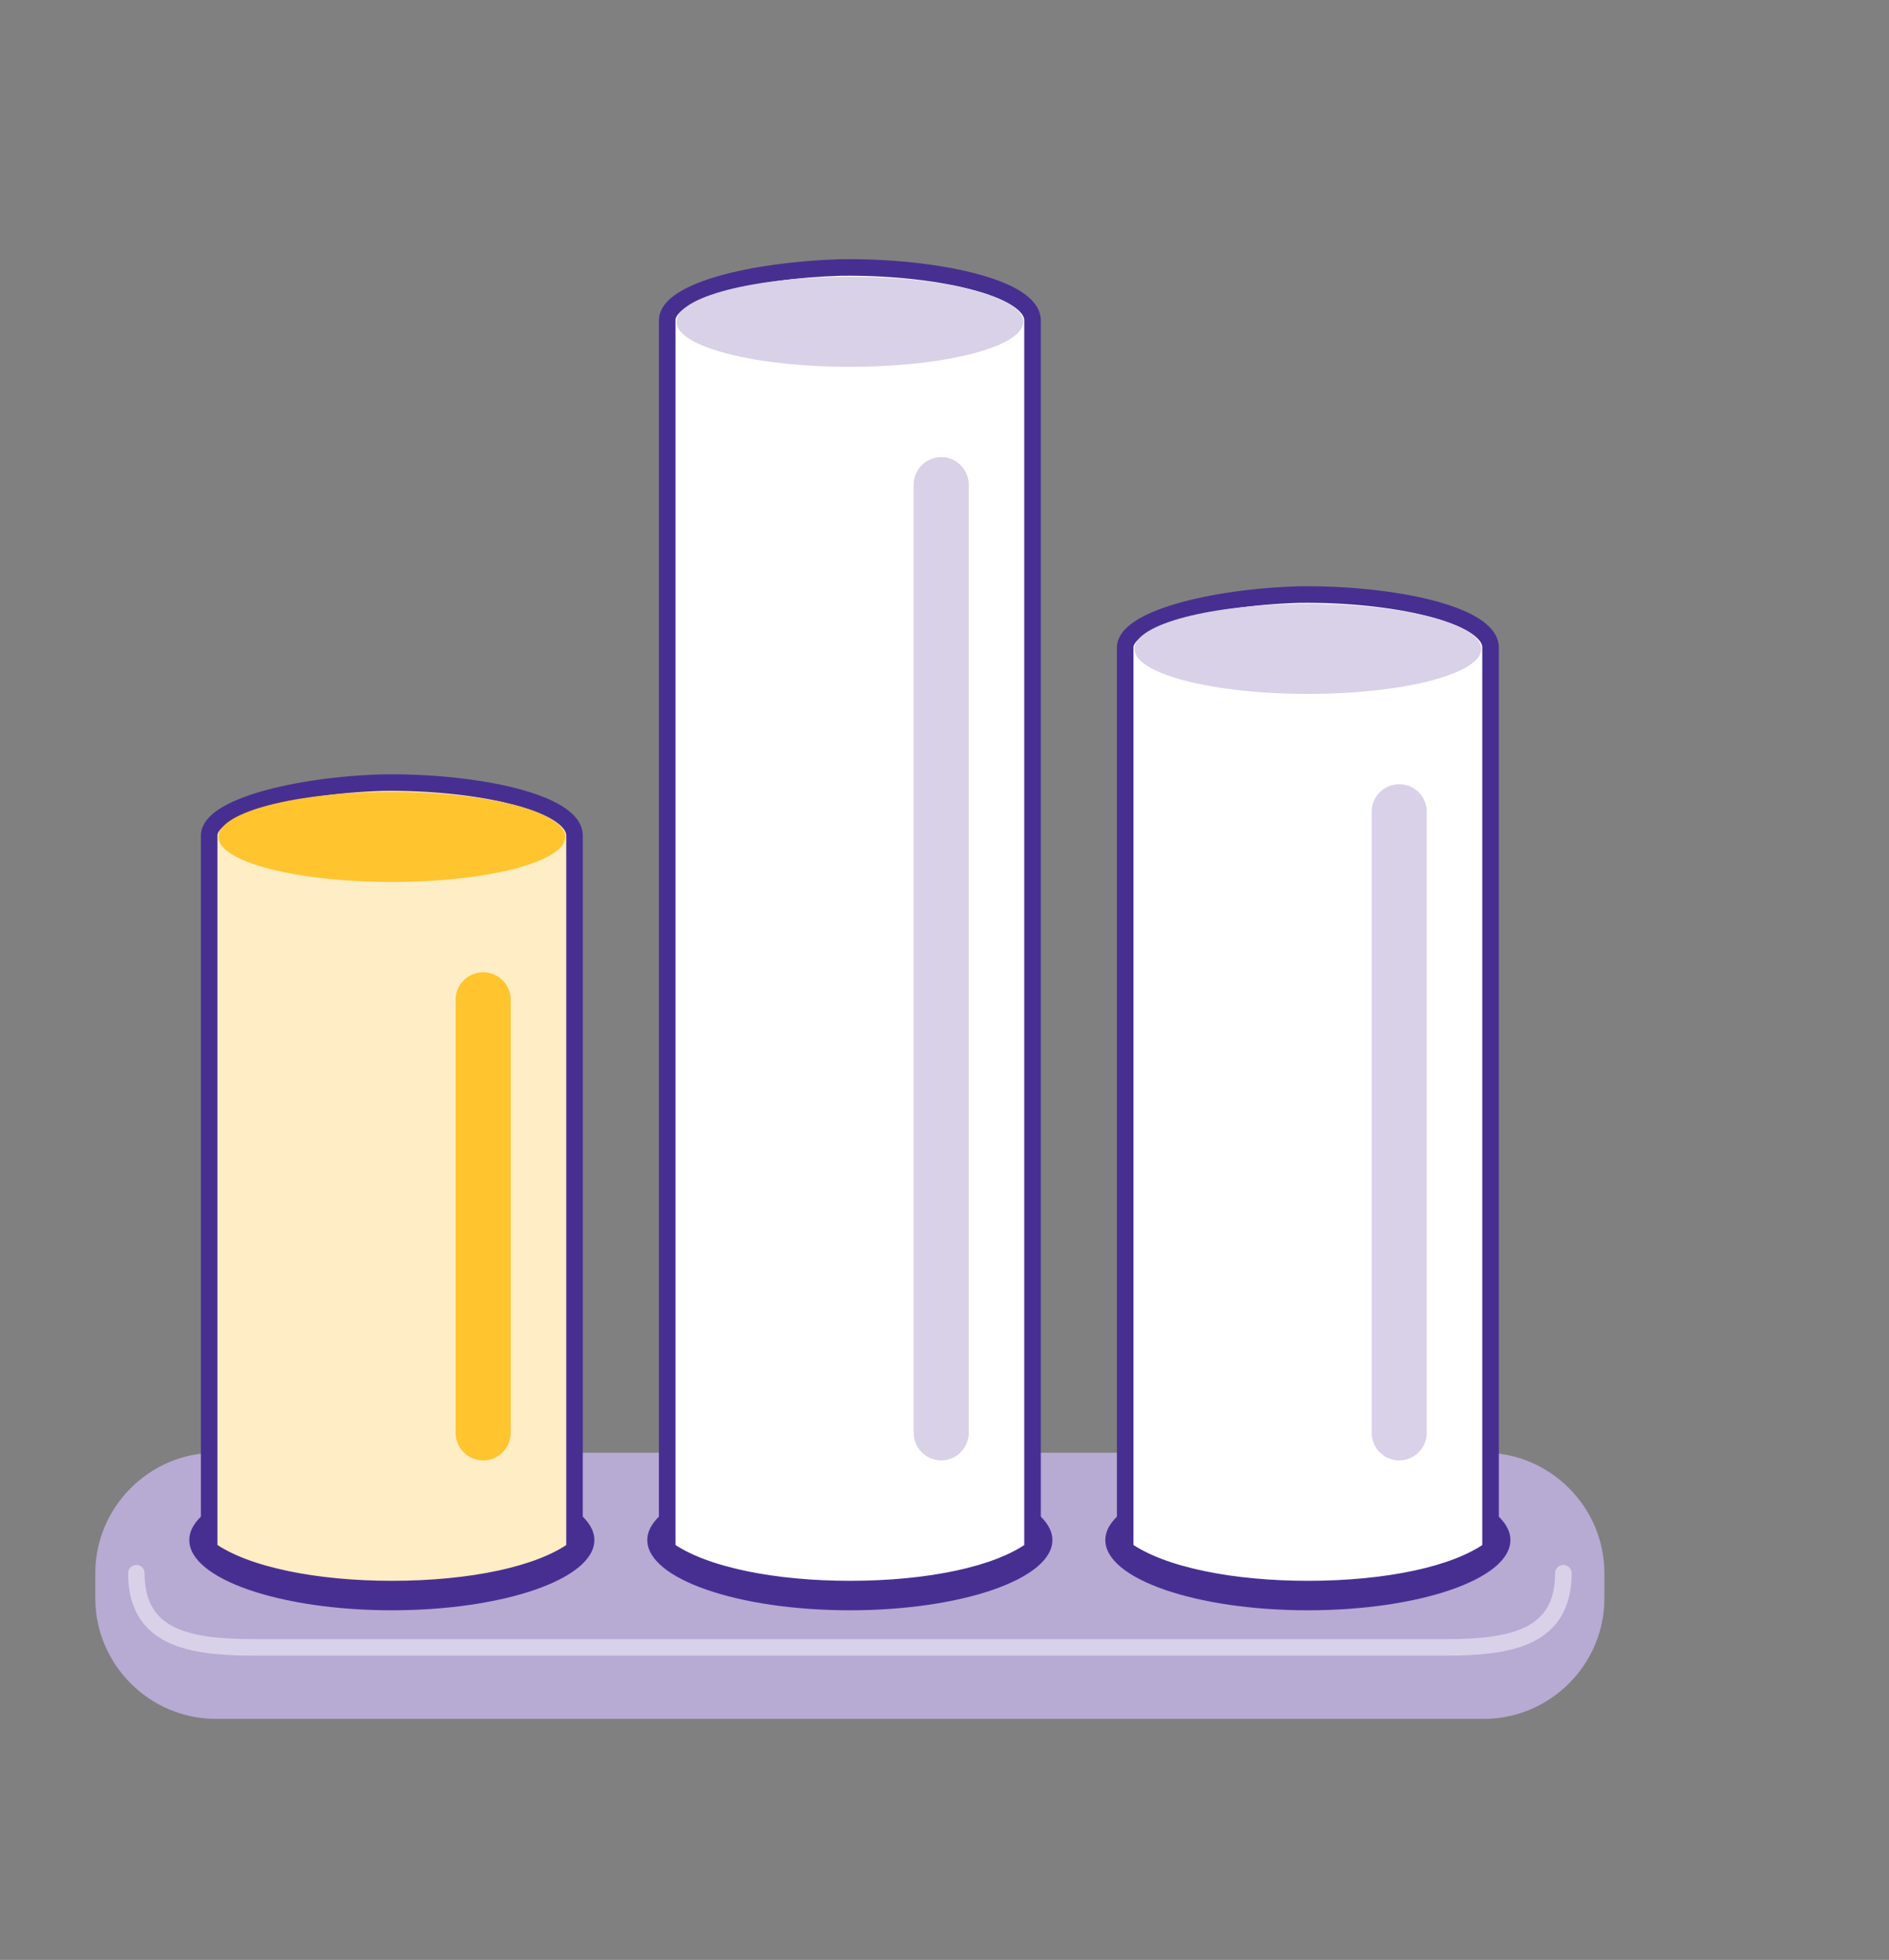 <?xml version="1.0" encoding="UTF-8"?>
<svg id="uuid-601828c4-5a81-4bbb-a4dc-8c563345d774" data-name="Layer 1" xmlns="http://www.w3.org/2000/svg" width="142.7" height="148" viewBox="0 0 142.7 148">
  <rect x="0" y="0" width="142.7" height="148" fill="#808080" stroke="none"/>
  <defs>
    <style>
      .uuid-a47608a8-2740-4979-9b8c-a31ecd9d5fef {
        fill: #fff;
      }

      .uuid-a47608a8-2740-4979-9b8c-a31ecd9d5fef, .uuid-ac84c3c4-e4a7-4a2f-b072-b142f78c31c5 {
        stroke: #472f92;
      }

      .uuid-a47608a8-2740-4979-9b8c-a31ecd9d5fef, .uuid-ac84c3c4-e4a7-4a2f-b072-b142f78c31c5, .uuid-00ab2521-c9da-4ed8-a8c0-4dda4770fde6 {
        stroke-width: 1.25px;
      }

      .uuid-a47608a8-2740-4979-9b8c-a31ecd9d5fef, .uuid-ac84c3c4-e4a7-4a2f-b072-b142f78c31c5, .uuid-00ab2521-c9da-4ed8-a8c0-4dda4770fde6, .uuid-1beac1cb-cb8d-4ddc-8222-03ad3544e76e, .uuid-6c023fab-0da1-4f23-949c-d0f0dfd87021 {
        stroke-linecap: round;
        stroke-linejoin: round;
      }

      .uuid-ac84c3c4-e4a7-4a2f-b072-b142f78c31c5 {
        fill: #ffedc5;
      }

      .uuid-b77720ee-bc9a-4f8f-9e04-1bbb5ba01ed7 {
        fill: #ffc42e;
      }

      .uuid-f4ca8b03-ed9a-4202-a2b9-34b471c16d4e {
        fill: #b7aad3;
      }

      .uuid-8c17e087-d837-4502-afe8-d60211ccd82e {
        fill: #d8d1e8;
      }

      .uuid-5f8782f7-d80c-4aaf-9700-70902fedddcc {
        fill: #472f92;
      }

      .uuid-00ab2521-c9da-4ed8-a8c0-4dda4770fde6, .uuid-1beac1cb-cb8d-4ddc-8222-03ad3544e76e, .uuid-6c023fab-0da1-4f23-949c-d0f0dfd87021 {
        fill: none;
      }

      .uuid-00ab2521-c9da-4ed8-a8c0-4dda4770fde6, .uuid-6c023fab-0da1-4f23-949c-d0f0dfd87021 {
        stroke: #d8d1e8;
      }

      .uuid-1beac1cb-cb8d-4ddc-8222-03ad3544e76e {
        stroke: #ffc42e;
      }

      .uuid-1beac1cb-cb8d-4ddc-8222-03ad3544e76e, .uuid-6c023fab-0da1-4f23-949c-d0f0dfd87021 {
        stroke-width: 4.16px;
      }
    </style>
  </defs>
  <path class="uuid-f4ca8b03-ed9a-4202-a2b9-34b471c16d4e" d="M16.3,109.7H112.1c5,0,9.1,4.1,9.1,9.1v1.9c0,5-4.1,9.1-9.1,9.1H16.3c-5,0-9.1-4.1-9.1-9.1v-1.9c0-5,4.1-9.1,9.1-9.1Z"/>
  <path class="uuid-00ab2521-c9da-4ed8-a8c0-4dda4770fde6" d="M118.1,118.8c0,4.9-4,5.6-8.9,5.6H19.2c-4.9,0-8.9-.7-8.9-5.6"/>
  <ellipse class="uuid-5f8782f7-d80c-4aaf-9700-70902fedddcc" cx="29.6" cy="116.3" rx="15.3" ry="5.3"/>
  <path class="uuid-ac84c3c4-e4a7-4a2f-b072-b142f78c31c5" d="M43.4,117c-2.6,1.9-7.8,3-13.8,3-5.6,0-11-1-13.8-3V63.1c0-2.1,6.4-3.8,13.1-4,7.1-.1,14.5,1.5,14.5,4v53.9Z"/>
  <ellipse class="uuid-b77720ee-bc9a-4f8f-9e04-1bbb5ba01ed7" cx="29.6" cy="63.2" rx="13.1" ry="3.4"/>
  <line class="uuid-1beac1cb-cb8d-4ddc-8222-03ad3544e76e" x1="36.5" y1="75.5" x2="36.5" y2="108.2"/>
  <ellipse class="uuid-5f8782f7-d80c-4aaf-9700-70902fedddcc" cx="64.2" cy="116.3" rx="15.3" ry="5.3"/>
  <path class="uuid-a47608a8-2740-4979-9b8c-a31ecd9d5fef" d="M78,117c-2.6,1.9-7.8,3-13.8,3-5.6,0-11-1-13.8-3V24.2c0-2.2,6.4-3.8,13.1-4,7.1-.1,14.5,1.5,14.5,4V117Z"/>
  <ellipse class="uuid-8c17e087-d837-4502-afe8-d60211ccd82e" cx="64.2" cy="24.3" rx="13.1" ry="3.4"/>
  <line class="uuid-6c023fab-0da1-4f23-949c-d0f0dfd87021" x1="71.1" y1="36.6" x2="71.1" y2="108.2"/>
  <ellipse class="uuid-5f8782f7-d80c-4aaf-9700-70902fedddcc" cx="98.8" cy="116.3" rx="15.3" ry="5.3"/>
  <path class="uuid-a47608a8-2740-4979-9b8c-a31ecd9d5fef" d="M112.6,117c-2.6,1.9-7.8,3-13.8,3-5.6,0-11-1-13.8-3V48.9c0-2.1,6.4-3.8,13.1-4,7.1-.1,14.5,1.5,14.5,4V117Z"/>
  <ellipse class="uuid-8c17e087-d837-4502-afe8-d60211ccd82e" cx="98.8" cy="49" rx="13.1" ry="3.4"/>
  <line class="uuid-6c023fab-0da1-4f23-949c-d0f0dfd87021" x1="105.7" y1="61.3" x2="105.7" y2="108.2"/>
</svg>